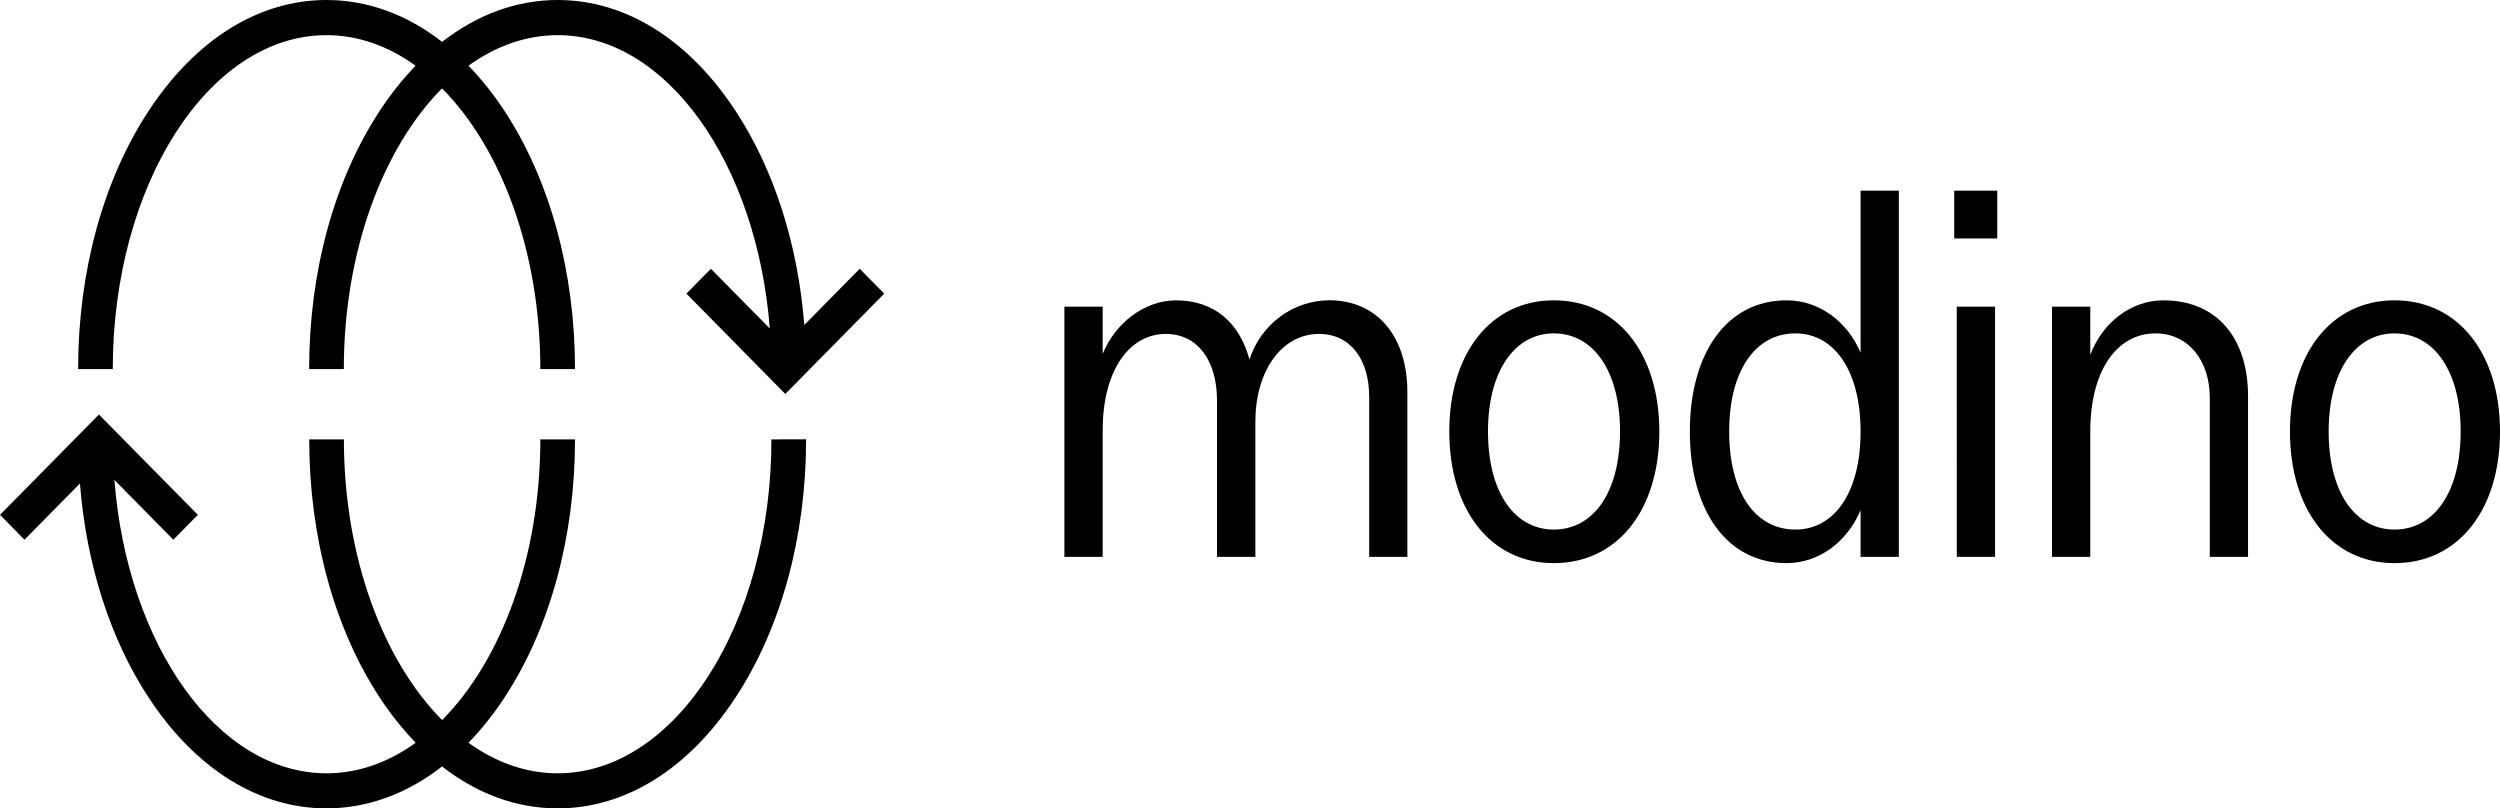 <svg width="201" height="65" viewBox="0 0 201 65" fill="none" xmlns="http://www.w3.org/2000/svg">
<path d="M69.12 21.61L64.666 26.127C64.151 19.64 62.236 13.623 59.133 8.907C55.359 3.163 50.28 0 44.837 0C41.534 0 38.37 1.17 35.546 3.367C32.721 1.17 29.557 0 26.249 0C20.812 0 15.733 3.163 11.956 8.907C8.294 14.478 6.281 21.85 6.281 29.673H9.067C9.067 14.87 16.779 2.827 26.249 2.827C28.806 2.827 31.232 3.71 33.415 5.282C32.344 6.396 31.379 7.609 30.532 8.907C26.869 14.478 24.855 21.85 24.855 29.673H27.643C27.643 20.213 30.794 11.888 35.54 7.104C40.289 11.888 43.443 20.22 43.443 29.673H46.231C46.231 21.85 44.214 14.474 40.553 8.907C39.706 7.61 38.739 6.396 37.668 5.282C39.852 3.71 42.279 2.827 44.837 2.827C53.607 2.827 60.857 13.143 61.892 26.411L57.155 21.61L55.186 23.608L63.138 31.673L71.092 23.608L69.12 21.61Z" fill="black"/>
<path d="M62.023 35.327C62.023 50.131 54.313 62.174 44.837 62.174C42.279 62.174 39.852 61.291 37.668 59.719C38.74 58.605 39.706 57.391 40.554 56.094C44.216 50.523 46.231 43.151 46.231 35.327H43.443C43.443 44.785 40.291 53.112 35.546 57.895C30.801 53.112 27.649 44.785 27.649 35.327H24.861C24.861 43.151 26.878 50.527 30.538 56.094C31.385 57.391 32.35 58.605 33.422 59.719C31.238 61.291 28.813 62.174 26.255 62.174C17.485 62.174 10.233 51.858 9.199 38.589L13.936 43.391L15.906 41.393L7.954 33.328L0 41.393L1.97 43.391L6.426 38.874C6.941 45.359 8.855 51.377 11.957 56.094C15.733 61.838 20.812 64.993 26.249 64.993C29.552 64.993 32.716 63.821 35.54 61.625C38.37 63.829 41.534 64.993 44.837 64.993C50.28 64.993 55.359 61.83 59.133 56.086C62.796 50.515 64.811 43.143 64.811 35.319L62.023 35.327Z" fill="black"/>
<path d="M113.153 31.527V44.773H110.083V31.907C110.083 28.913 108.585 26.848 106.048 26.848C103.012 26.848 100.932 29.883 100.932 33.889V44.773H97.847V32.202C97.847 28.956 96.266 26.848 93.731 26.848C90.736 26.848 88.656 29.883 88.656 34.564V44.773H85.578V24.656H88.656V28.451C89.653 26.006 91.983 24.149 94.557 24.149C97.636 24.149 99.675 25.962 100.458 28.915C100.895 27.535 101.751 26.331 102.903 25.474C104.055 24.616 105.445 24.15 106.874 24.141C110.693 24.141 113.153 27.015 113.153 31.527Z" fill="black"/>
<path d="M116.523 34.692C116.523 28.364 119.893 24.146 124.925 24.146C130.042 24.146 133.41 28.407 133.41 34.692C133.41 41.017 130.042 45.276 124.925 45.276C119.893 45.276 116.523 41.059 116.523 34.692ZM130.25 34.692C130.25 29.798 128.087 26.804 124.925 26.804C121.805 26.804 119.634 29.798 119.634 34.692C119.634 39.625 121.797 42.577 124.925 42.577C128.087 42.577 130.25 39.625 130.25 34.692Z" fill="black"/>
<path d="M152.667 15.332V44.772H149.591V41.017C148.508 43.588 146.221 45.276 143.643 45.276C138.818 45.276 135.864 41.017 135.864 34.691C135.864 28.407 138.818 24.146 143.643 24.146C146.221 24.146 148.508 25.797 149.591 28.363V15.332H152.667ZM149.591 34.691C149.591 29.797 147.468 26.804 144.349 26.804C141.105 26.804 139.026 29.841 139.026 34.691C139.026 39.583 141.105 42.577 144.349 42.577C147.468 42.577 149.591 39.624 149.591 34.691Z" fill="black"/>
<path d="M157.12 15.332H160.579V19.17H157.12V15.332ZM157.323 24.654H160.402V44.772H157.327L157.323 24.654Z" fill="black"/>
<path d="M180.744 31.865V44.773H177.667V31.991C177.667 28.956 175.919 26.804 173.298 26.804C170.305 26.804 168.059 29.631 168.059 34.692V44.773H164.98V24.656H168.059V28.535C169.056 25.877 171.386 24.148 173.923 24.148C178.166 24.14 180.744 27.099 180.744 31.865Z" fill="black"/>
<path d="M184.113 34.692C184.113 28.364 187.483 24.146 192.515 24.146C197.63 24.146 201 28.407 201 34.692C201 41.017 197.63 45.276 192.515 45.276C187.483 45.276 184.113 41.059 184.113 34.692ZM197.838 34.692C197.838 29.798 195.675 26.804 192.515 26.804C189.396 26.804 187.224 29.798 187.224 34.692C187.224 39.625 189.387 42.577 192.515 42.577C195.675 42.577 197.838 39.625 197.838 34.692Z" fill="black"/>
</svg>
